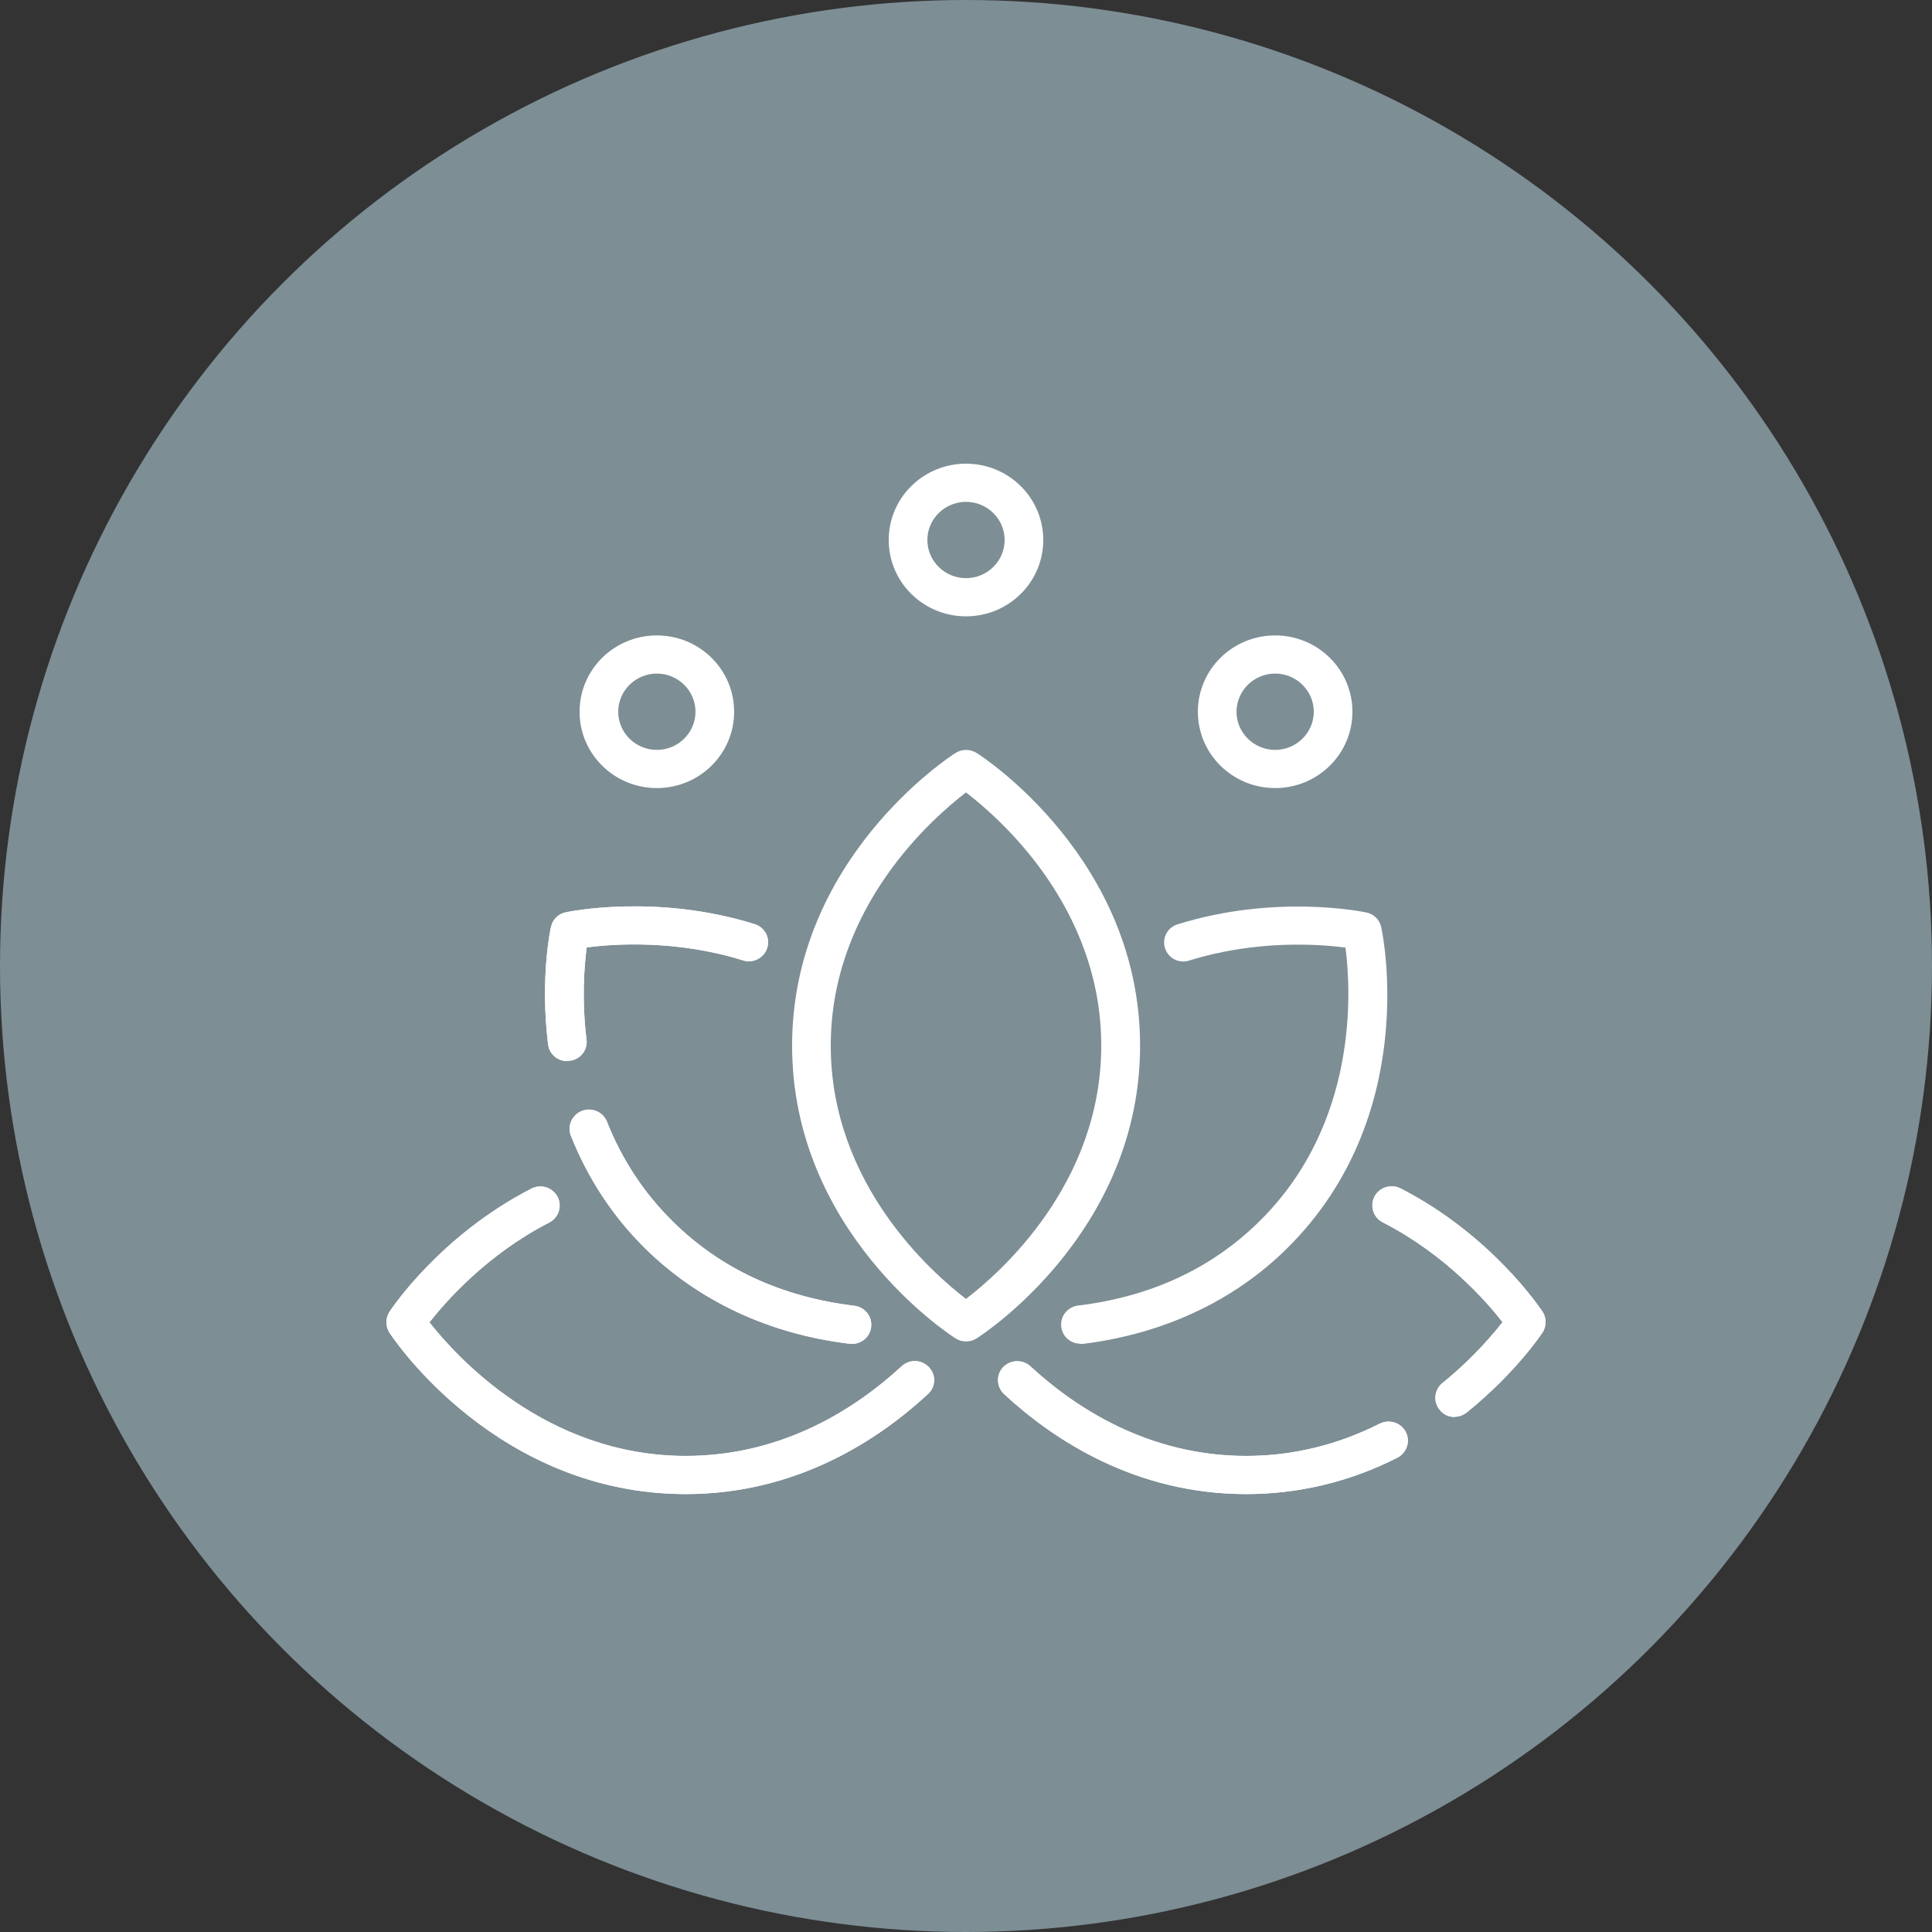 <svg xmlns="http://www.w3.org/2000/svg" width="75" height="75" viewBox="0 0 75 75" fill="none"><rect x="0" y="0" width="75" height="75" fill="#333333" stroke="none"/><circle cx="37.5" cy="37.5" r="37.5" fill="#7D8E95"></circle><path d="M37.5 52.074C37.358 52.074 37.215 52.037 37.095 51.956C36.832 51.793 30.749 47.815 30.749 40.593C30.749 33.37 36.832 29.393 37.095 29.23C37.343 29.074 37.665 29.074 37.913 29.23C38.175 29.393 44.258 33.37 44.258 40.593C44.258 47.815 38.175 51.793 37.913 51.956C37.785 52.037 37.65 52.074 37.508 52.074H37.5ZM37.5 30.763C36.202 31.756 32.25 35.207 32.25 40.593C32.25 45.978 36.202 49.43 37.5 50.422C38.798 49.43 42.75 45.978 42.75 40.593C42.75 35.207 38.798 31.756 37.5 30.763ZM33.06 52.163H32.97C29.842 51.785 27.104 50.496 25.034 48.452C23.789 47.222 22.821 45.748 22.161 44.089C22.011 43.711 22.199 43.282 22.589 43.126C22.681 43.09 22.779 43.072 22.878 43.074C22.977 43.076 23.075 43.097 23.165 43.136C23.256 43.176 23.338 43.232 23.406 43.303C23.475 43.374 23.528 43.457 23.564 43.548C24.149 45.022 25.004 46.319 26.107 47.407C27.959 49.244 30.329 50.348 33.165 50.689C33.577 50.741 33.87 51.111 33.817 51.519C33.772 51.896 33.45 52.17 33.075 52.17L33.06 52.163ZM22.019 41.193C21.644 41.193 21.321 40.919 21.276 40.541C20.961 37.993 21.366 36.067 21.389 35.985C21.449 35.696 21.674 35.474 21.966 35.415C22.109 35.385 25.491 34.689 29.294 35.874C29.692 36 29.909 36.415 29.782 36.8C29.654 37.193 29.234 37.407 28.844 37.282C26.234 36.467 23.796 36.644 22.776 36.778C22.686 37.459 22.574 38.778 22.769 40.356C22.782 40.452 22.775 40.55 22.749 40.644C22.723 40.738 22.678 40.825 22.617 40.902C22.557 40.979 22.481 41.042 22.395 41.09C22.309 41.137 22.214 41.167 22.116 41.178H22.026L22.019 41.193Z" fill="white"></path><path d="M33.06 52.163H32.97C29.842 51.785 27.104 50.496 25.034 48.452C23.789 47.222 22.821 45.748 22.161 44.089C22.011 43.711 22.199 43.282 22.589 43.126C22.681 43.09 22.779 43.072 22.878 43.074C22.977 43.076 23.075 43.097 23.165 43.136C23.256 43.176 23.338 43.232 23.406 43.303C23.475 43.374 23.528 43.457 23.564 43.548C24.149 45.022 25.004 46.319 26.107 47.407C27.959 49.244 30.329 50.348 33.165 50.689C33.577 50.741 33.87 51.111 33.817 51.519C33.772 51.896 33.45 52.17 33.075 52.17L33.06 52.163ZM22.019 41.193C21.644 41.193 21.321 40.919 21.276 40.541C20.961 37.993 21.366 36.067 21.389 35.985C21.449 35.696 21.674 35.474 21.966 35.415C22.109 35.385 25.491 34.689 29.294 35.874C29.692 36 29.909 36.415 29.782 36.8C29.654 37.193 29.234 37.407 28.844 37.282C26.234 36.467 23.796 36.644 22.776 36.778C22.686 37.459 22.574 38.778 22.769 40.356C22.782 40.452 22.775 40.55 22.749 40.644C22.723 40.738 22.678 40.825 22.617 40.902C22.557 40.979 22.481 41.042 22.395 41.09C22.309 41.137 22.214 41.167 22.116 41.178H22.026L22.019 41.193Z" fill="white"></path><path d="M26.624 58C19.311 58 15.283 51.993 15.118 51.733C14.961 51.489 14.961 51.17 15.118 50.926C15.193 50.807 17.091 47.956 20.631 46.141C20.719 46.096 20.814 46.068 20.913 46.06C21.011 46.052 21.11 46.063 21.204 46.092C21.298 46.122 21.386 46.17 21.461 46.233C21.536 46.295 21.599 46.373 21.644 46.459C21.831 46.822 21.689 47.267 21.321 47.459C18.891 48.704 17.301 50.533 16.671 51.333C17.676 52.615 21.171 56.519 26.624 56.519C30.442 56.519 33.285 54.622 35.002 53.037C35.074 52.97 35.158 52.918 35.25 52.883C35.342 52.849 35.441 52.833 35.539 52.836C35.637 52.84 35.734 52.862 35.824 52.903C35.913 52.944 35.993 53.002 36.06 53.074C36.345 53.37 36.33 53.844 36.022 54.118C34.11 55.889 30.93 58 26.624 58Z" fill="white"></path><path d="M26.624 58C19.311 58 15.283 51.993 15.118 51.733C14.961 51.489 14.961 51.17 15.118 50.926C15.193 50.807 17.091 47.956 20.631 46.141C20.719 46.096 20.814 46.068 20.913 46.06C21.011 46.052 21.11 46.063 21.204 46.092C21.298 46.122 21.386 46.17 21.461 46.233C21.536 46.295 21.599 46.373 21.644 46.459C21.831 46.822 21.689 47.267 21.321 47.459C18.891 48.704 17.301 50.533 16.671 51.333C17.676 52.615 21.171 56.519 26.624 56.519C30.442 56.519 33.285 54.622 35.002 53.037C35.074 52.97 35.158 52.918 35.25 52.883C35.342 52.849 35.441 52.833 35.539 52.836C35.637 52.84 35.734 52.862 35.824 52.903C35.913 52.944 35.993 53.002 36.06 53.074C36.345 53.37 36.33 53.844 36.022 54.118C34.11 55.889 30.93 58 26.624 58ZM56.469 55.007C56.252 55.007 56.034 54.919 55.892 54.733C55.829 54.658 55.782 54.571 55.753 54.478C55.724 54.385 55.715 54.287 55.724 54.19C55.734 54.093 55.763 53.998 55.81 53.912C55.857 53.827 55.92 53.751 55.996 53.689C56.86 52.989 57.642 52.196 58.329 51.326C57.707 50.526 56.109 48.696 53.679 47.452C53.311 47.267 53.169 46.815 53.356 46.452C53.544 46.089 54.001 45.948 54.369 46.133C57.909 47.948 59.799 50.8 59.882 50.919C60.039 51.163 60.039 51.481 59.882 51.726C59.837 51.793 58.839 53.296 56.942 54.83C56.799 54.941 56.634 55 56.469 55V55.007ZM48.376 58C44.071 58 40.89 55.889 38.978 54.118C38.678 53.837 38.663 53.37 38.94 53.074C39.225 52.778 39.698 52.763 39.998 53.037C41.715 54.622 44.558 56.519 48.376 56.519C50.176 56.519 51.916 56.096 53.559 55.267C53.926 55.081 54.376 55.222 54.571 55.585C54.759 55.948 54.616 56.393 54.249 56.585C52.434 57.515 50.42 58.001 48.376 58Z" fill="white"></path><path d="M56.469 55.007C56.252 55.007 56.034 54.919 55.892 54.733C55.829 54.658 55.782 54.571 55.753 54.478C55.724 54.385 55.715 54.287 55.724 54.19C55.734 54.093 55.763 53.998 55.81 53.912C55.857 53.827 55.92 53.751 55.996 53.689C56.86 52.989 57.642 52.196 58.329 51.326C57.707 50.526 56.109 48.696 53.679 47.452C53.311 47.267 53.169 46.815 53.356 46.452C53.544 46.089 54.001 45.948 54.369 46.133C57.909 47.948 59.799 50.8 59.882 50.919C60.039 51.163 60.039 51.481 59.882 51.726C59.837 51.793 58.839 53.296 56.942 54.83C56.799 54.941 56.634 55 56.469 55V55.007ZM48.376 58C44.071 58 40.89 55.889 38.978 54.118C38.678 53.837 38.663 53.37 38.94 53.074C39.225 52.778 39.698 52.763 39.998 53.037C41.715 54.622 44.558 56.519 48.376 56.519C50.176 56.519 51.916 56.096 53.559 55.267C53.926 55.081 54.376 55.222 54.571 55.585C54.759 55.948 54.616 56.393 54.249 56.585C52.434 57.515 50.42 58.001 48.376 58ZM41.94 52.163C41.565 52.163 41.243 51.889 41.198 51.511C41.145 51.104 41.438 50.733 41.85 50.681C44.678 50.341 47.056 49.23 48.901 47.4C52.764 43.585 52.441 38.385 52.231 36.785C51.211 36.652 48.781 36.474 46.163 37.289C46.07 37.319 45.971 37.33 45.873 37.322C45.775 37.314 45.679 37.287 45.592 37.242C45.505 37.197 45.428 37.136 45.365 37.061C45.302 36.987 45.255 36.9 45.226 36.807C45.196 36.715 45.184 36.618 45.193 36.521C45.201 36.424 45.229 36.33 45.274 36.244C45.319 36.158 45.382 36.082 45.457 36.019C45.532 35.957 45.619 35.91 45.713 35.882C49.516 34.696 52.899 35.393 53.041 35.422C53.334 35.481 53.559 35.704 53.619 35.993C53.686 36.289 55.134 43.348 49.966 48.459C47.903 50.504 45.158 51.785 42.038 52.17H41.948L41.94 52.163ZM49.501 30.593C47.843 30.593 46.501 29.267 46.501 27.63C46.501 25.993 47.843 24.667 49.501 24.667C51.159 24.667 52.501 25.993 52.501 27.63C52.501 29.267 51.159 30.593 49.501 30.593ZM49.501 26.148C48.676 26.148 48.001 26.815 48.001 27.63C48.001 28.444 48.676 29.111 49.501 29.111C50.326 29.111 51.001 28.444 51.001 27.63C51.001 26.815 50.326 26.148 49.501 26.148ZM25.499 30.593C23.841 30.593 22.499 29.267 22.499 27.63C22.499 25.993 23.841 24.667 25.499 24.667C27.157 24.667 28.499 25.993 28.499 27.63C28.499 29.267 27.157 30.593 25.499 30.593ZM25.499 26.148C24.674 26.148 23.999 26.815 23.999 27.63C23.999 28.444 24.674 29.111 25.499 29.111C26.324 29.111 26.999 28.444 26.999 27.63C26.999 26.815 26.324 26.148 25.499 26.148ZM37.5 23.926C35.842 23.926 34.5 22.6 34.5 20.963C34.5 19.326 35.842 18 37.5 18C39.158 18 40.5 19.326 40.5 20.963C40.5 22.6 39.158 23.926 37.5 23.926ZM37.5 19.482C36.675 19.482 36 20.148 36 20.963C36 21.778 36.675 22.444 37.5 22.444C38.325 22.444 39 21.778 39 20.963C39 20.148 38.325 19.482 37.5 19.482Z" fill="white"></path></svg>